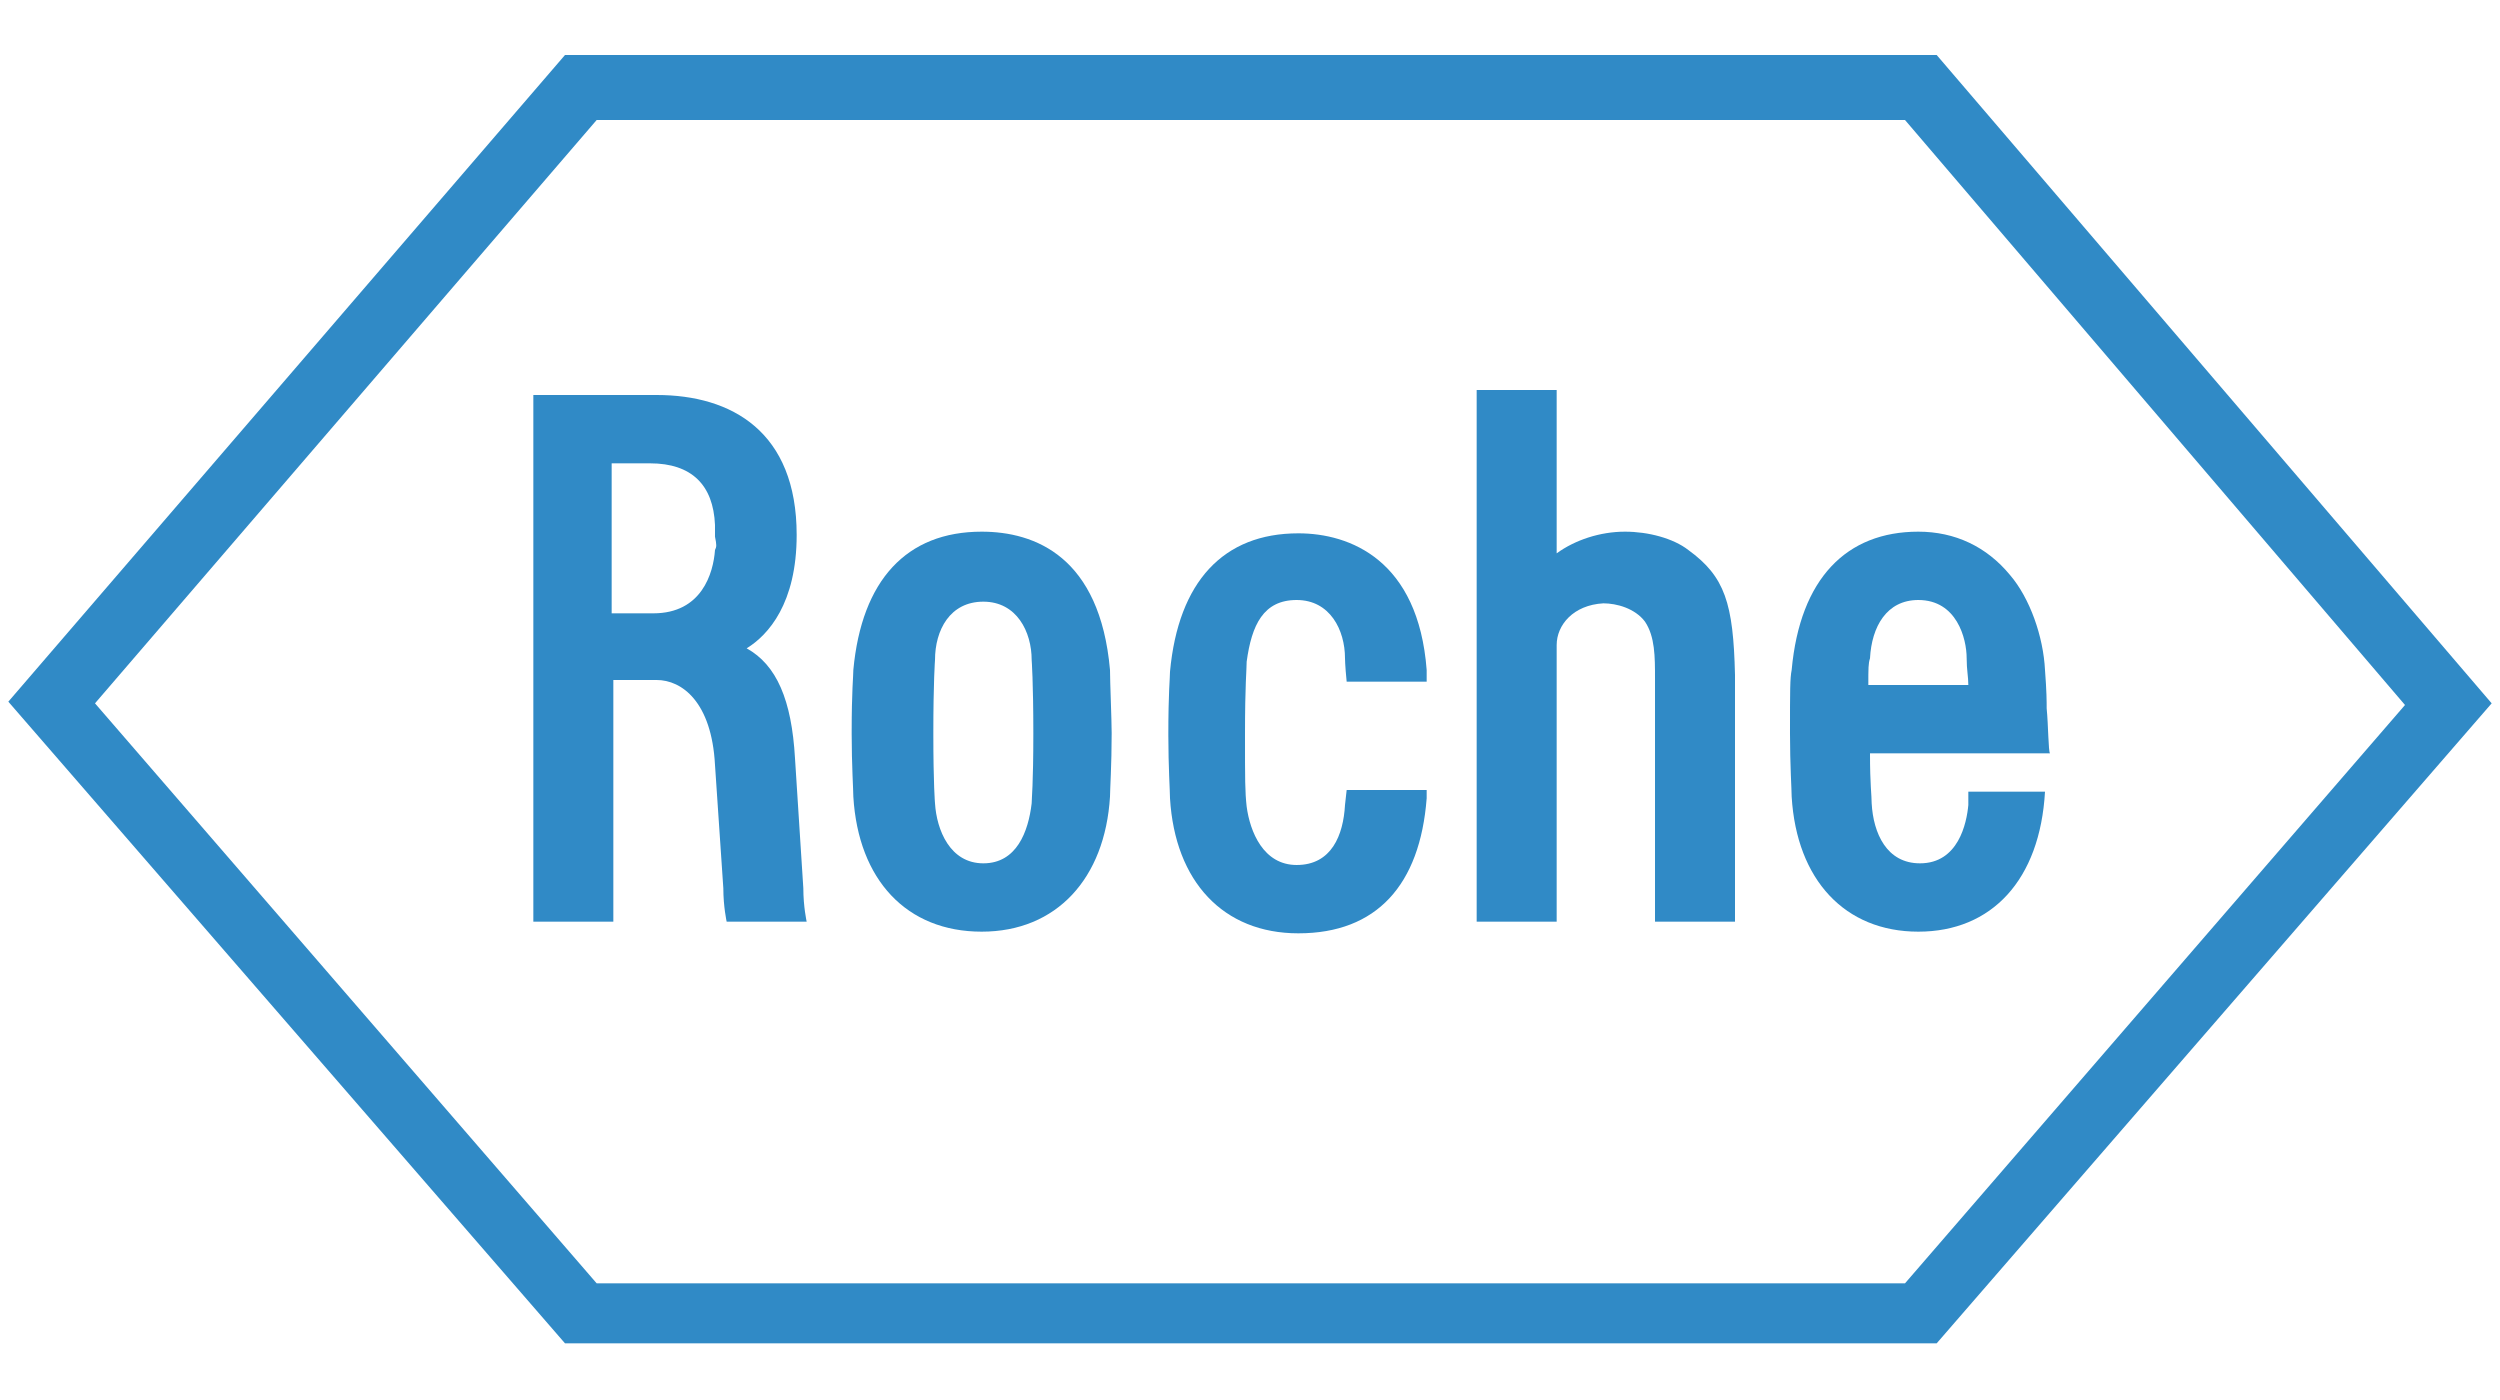 <?xml version="1.0" encoding="utf-8"?>
<!-- Generator: Adobe Illustrator 26.3.1, SVG Export Plug-In . SVG Version: 6.00 Build 0)  -->
<svg version="1.1" id="Capa_1" xmlns="http://www.w3.org/2000/svg" xmlns:xlink="http://www.w3.org/1999/xlink" x="0px" y="0px"
	 viewBox="0 0 150 84" style="enable-background:new 0 0 150 84;" xml:space="preserve">
<style type="text/css">
	.st0{fill:#FFFFFF;}
	.st1{fill:none;}
	.st2{fill:#606060;}
	.st3{fill:#474747;}
	.st4{fill:#873DCE;}
	.st5{fill:#8F8F8F;}
	.st6{fill:#DDDDDD;}
	.st7{opacity:0.144;fill:#DDDDDD;enable-background:new    ;}
	.st8{opacity:0.896;fill:#8F8F8F;enable-background:new    ;}
	.st9{fill-rule:evenodd;clip-rule:evenodd;fill:#8F8F8F;}
	.st10{fill:none;stroke:#8F8F8F;stroke-width:0.5;stroke-linecap:square;}
	.st11{fill-rule:evenodd;clip-rule:evenodd;fill:#606060;}
	.st12{clip-path:url(#SVGID_00000169539458951156523520000002951045181150483887_);}
	.st13{clip-path:url(#SVGID_00000155147300785498484550000009016787598973375911_);}
	.st14{clip-path:url(#SVGID_00000091698785274092806070000016304029266688979370_);}
	.st15{clip-path:url(#SVGID_00000019675280570876726470000000687497255799527598_);}
	.st16{clip-path:url(#SVGID_00000172415565397749753160000014279410412079607735_);}
	.st17{clip-path:url(#SVGID_00000129176937437843859200000001768340749283997601_);}
	.st18{clip-path:url(#SVGID_00000069386356818209571060000006489041697464799934_);}
	.st19{clip-path:url(#SVGID_00000052808418458839922810000015639771313877398461_);}
	.st20{opacity:0.81;}
	.st21{fill:#136043;}
	.st22{fill:#3FADEE;}
	.st23{fill:#020202;}
	.st24{fill:url(#SVGID_00000180357833344440034240000009777181004279460251_);}
	.st25{fill:#523280;}
	.st26{fill:none;stroke:#FFFFFF;stroke-linecap:round;stroke-linejoin:round;}
	.st27{fill:none;stroke:#FFFFFF;stroke-width:0.75;stroke-miterlimit:10;}
	.st28{opacity:0.7;fill:#FFFFFF;}
	.st29{fill:#E61D2B;}
	.st30{fill:#00AAF6;}
	.st31{fill:#295594;}
	.st32{fill:#00A5D9;}
	.st33{fill:#E19246;}
	.st34{fill:#31A464;}
	.st35{fill:#DA3838;}
	.st36{clip-path:url(#SVGID_00000178910198414892250010000006516096953651103918_);}
	.st37{fill:#009CDE;}
	.st38{clip-path:url(#SVGID_00000127024361907874729980000002079809972981830322_);}
	.st39{fill:#00AFF2;}
	.st40{clip-path:url(#SVGID_00000173870523994079435440000012924031355469930894_);}
	.st41{fill:#0075C5;}
	.st42{clip-path:url(#SVGID_00000047020435597511129780000013300292591750771622_);}
	.st43{clip-path:url(#SVGID_00000162351839496888362120000010515201886205349800_);}
	.st44{clip-path:url(#SVGID_00000078751802441902708930000011513123760142259094_);}
	.st45{clip-path:url(#SVGID_00000131325416489895290030000009594823617162375836_);}
	.st46{clip-path:url(#SVGID_00000136372277787955787750000009900818114322609831_);}
	.st47{clip-path:url(#SVGID_00000062159635119374157960000013128074187728028544_);}
	.st48{clip-path:url(#SVGID_00000079445991724338185140000007009762077477954975_);}
	.st49{clip-path:url(#SVGID_00000126301110091878850310000001117018079055125695_);}
	.st50{clip-path:url(#SVGID_00000043435557851857871390000017130322861395017106_);}
	.st51{clip-path:url(#SVGID_00000115503075258726404510000012324833786909707163_);}
	.st52{clip-path:url(#SVGID_00000122700604025408315620000008205060268314776713_);}
	.st53{clip-path:url(#SVGID_00000166669875977244608490000011018136960161263763_);}
	.st54{clip-path:url(#SVGID_00000006701471558836916300000011628505750903342501_);}
	.st55{clip-path:url(#SVGID_00000083051743440033330390000014681816791095497372_);}
	.st56{clip-path:url(#SVGID_00000000186403967677674730000008626783165364671147_);}
	.st57{clip-path:url(#SVGID_00000160172722122112894760000013842026351673026224_);}
	.st58{clip-path:url(#SVGID_00000064326923043386159870000015512925925353170855_);}
	.st59{clip-path:url(#SVGID_00000018213093794631967970000001815380970421726856_);}
	.st60{clip-path:url(#SVGID_00000112599000333866921430000010525675476907459500_);}
	.st61{clip-path:url(#SVGID_00000155117611478568249290000011960601169825946536_);}
	.st62{clip-path:url(#SVGID_00000075855674814122927710000003258857058083124120_);}
	.st63{clip-path:url(#SVGID_00000091702104616890771010000012416648075278942105_);}
	.st64{clip-path:url(#SVGID_00000104697970509617186080000001644786469779113149_);}
	.st65{clip-path:url(#SVGID_00000170998397934410187090000004716978735900170929_);}
	.st66{clip-path:url(#SVGID_00000096041919565791852970000005220860528718236073_);}
	.st67{clip-path:url(#SVGID_00000145060471147373698170000011744447688089935768_);}
	.st68{clip-path:url(#SVGID_00000128456772232496984140000016060675599077617316_);}
	.st69{clip-path:url(#SVGID_00000116918037765370695760000010415608478974419599_);}
	.st70{clip-path:url(#SVGID_00000125568033258766597750000015068596564095446147_);}
	.st71{clip-path:url(#SVGID_00000178185200952644835530000004374906105015282325_);}
	.st72{clip-path:url(#SVGID_00000165931036807419181840000013920587267752465320_);}
	.st73{clip-path:url(#SVGID_00000163073140945820679550000006570636102798303662_);}
	.st74{clip-path:url(#SVGID_00000137120642311446267570000006160972040603883148_);}
	.st75{clip-path:url(#SVGID_00000145037826839787715130000017236308299507791027_);}
	.st76{clip-path:url(#SVGID_00000121958140339168530400000000035249028941296527_);}
	.st77{clip-path:url(#SVGID_00000066515173734029326000000007049995582271965843_);}
	.st78{clip-path:url(#SVGID_00000144338024572999834440000017554481186557329571_);}
	.st79{clip-path:url(#SVGID_00000029740631756483183370000002619438011184583568_);}
	.st80{clip-path:url(#SVGID_00000183209221597592373860000018300133753104938139_);}
	.st81{clip-path:url(#SVGID_00000019675764888898795480000016349354577100867212_);}
	.st82{clip-path:url(#SVGID_00000123419918710768725190000015796016598517420961_);}
	.st83{clip-path:url(#SVGID_00000088104532990450591360000005372751411781525948_);}
	.st84{clip-path:url(#SVGID_00000093873179721576031530000017152923899535564714_);}
	.st85{clip-path:url(#SVGID_00000097472350797506263840000007455527553784866188_);}
	.st86{clip-path:url(#SVGID_00000098217310030093161570000017130305341202573961_);}
	.st87{clip-path:url(#SVGID_00000152252804860109861400000010121112603016750731_);}
	.st88{clip-path:url(#SVGID_00000178883440051661975540000003342136340343918488_);}
	.st89{clip-path:url(#SVGID_00000026127516066801006120000004830672677644576447_);}
	.st90{clip-path:url(#SVGID_00000152234838967208909170000003564077693785664406_);}
	.st91{clip-path:url(#SVGID_00000033343061764608127620000008003325043051310515_);}
	.st92{clip-path:url(#SVGID_00000119103801169303843080000002130160614887506103_);}
	.st93{clip-path:url(#SVGID_00000001625647115656116970000002248680104707947141_);}
	.st94{clip-path:url(#SVGID_00000049923157869868813300000003185127600590216074_);}
	.st95{clip-path:url(#SVGID_00000125561355147232682490000006750164675303319426_);}
	.st96{clip-path:url(#SVGID_00000163773599811599473150000001268172278802142086_);}
	.st97{clip-path:url(#SVGID_00000023247301619963243760000001061824625431419027_);}
	.st98{clip-path:url(#SVGID_00000079465236722311473510000005616991259995040140_);}
	.st99{clip-path:url(#SVGID_00000103256995662662655970000010302312123597972868_);}
	.st100{clip-path:url(#SVGID_00000101785621148866311280000002580923844205550481_);}
	.st101{clip-path:url(#SVGID_00000114045143372221773630000006444643632773243022_);}
	.st102{clip-path:url(#SVGID_00000178180009429162502620000010901492947486311103_);}
	.st103{clip-path:url(#SVGID_00000149343589469985982210000000900660749262857147_);}
	.st104{clip-path:url(#SVGID_00000160175376288982676330000015396922485147866513_);}
	.st105{fill:#573629;}
	.st106{fill:#001583;stroke:#001583;stroke-width:1.074;stroke-linejoin:round;stroke-miterlimit:10;}
	.st107{fill:#D62A34;}
	.st108{fill:#001583;}
	.st109{fill:#2D2B73;}
	.st110{fill:#006FB9;}
	.st111{fill:#EA1C25;}
	.st112{fill:#005BA7;}
	.st113{fill:#7FBD5B;}
	.st114{fill-rule:evenodd;clip-rule:evenodd;fill:#FFFFFF;}
	.st115{fill-rule:evenodd;clip-rule:evenodd;fill:#EF5F17;}
	.st116{clip-path:url(#SVGID_00000088117792556287480630000009357012361129858708_);}
	.st117{opacity:0.41;clip-path:url(#SVGID_00000078005027469537214880000014638501338664344198_);}
	
		.st118{clip-path:url(#SVGID_00000088117792556287480630000009357012361129858708_);fill:url(#SVGID_00000119113836499517639570000004461585244306843817_);}
	.st119{clip-path:url(#SVGID_00000088117792556287480630000009357012361129858708_);fill:#FFFFFF;}
	.st120{fill:#14195D;}
	.st121{fill:#211915;}
	.st122{fill:#FFCB00;}
	.st123{fill-rule:evenodd;clip-rule:evenodd;fill:#FFCB00;}
	.st124{fill:#0451E4;}
	.st125{clip-path:url(#SVGID_00000101824985766357161630000007918896248953807237_);}
	.st126{opacity:0.41;clip-path:url(#SVGID_00000141437966646379591160000003875895567311671738_);}
	
		.st127{clip-path:url(#SVGID_00000101824985766357161630000007918896248953807237_);fill:url(#SVGID_00000057148524103530763380000016341605878695728536_);}
	.st128{clip-path:url(#SVGID_00000101824985766357161630000007918896248953807237_);fill:#FFFFFF;}
	.st129{fill:#004382;}
	.st130{clip-path:url(#SVGID_00000118357278687023386700000001474754952268024716_);}
	.st131{clip-path:url(#SVGID_00000085213746351621326690000013970768074011126400_);}
	.st132{clip-path:url(#SVGID_00000142158557292999538470000008710859122729280657_);}
	.st133{clip-path:url(#SVGID_00000098924176985072859350000004277913633859965360_);}
	.st134{clip-path:url(#SVGID_00000049214000710531361140000013963575417482189476_);}
	.st135{clip-path:url(#SVGID_00000101814945766854643690000005182692354115973311_);}
	.st136{clip-path:url(#SVGID_00000092431375958005661580000000797679283275512751_);}
	.st137{clip-path:url(#SVGID_00000081620599831895362520000007952586529431346603_);}
	.st138{clip-path:url(#SVGID_00000084520492761771503500000011514973663904826258_);}
	.st139{clip-path:url(#SVGID_00000044158526195980236830000004055907021444322179_);}
	.st140{clip-path:url(#SVGID_00000134941176907717544300000001966460655643011495_);}
	.st141{clip-path:url(#SVGID_00000151515596221930155620000002558810824068856751_);}
	.st142{clip-path:url(#SVGID_00000092434799923579851080000008842402705268631424_);}
	.st143{clip-path:url(#SVGID_00000080924614940397646070000003591708141376327090_);}
	.st144{clip-path:url(#SVGID_00000142154450751287500490000006002033318922105488_);}
	.st145{clip-path:url(#SVGID_00000129893601520293078390000002403605971430730124_);}
	.st146{clip-path:url(#SVGID_00000005969298569007477520000006768518105697448099_);}
	.st147{clip-path:url(#SVGID_00000144331368382819752040000006610460918009519275_);}
	.st148{clip-path:url(#SVGID_00000006689399065493951020000013790511757240582079_);}
	.st149{clip-path:url(#SVGID_00000046309430061183698770000005073557065956857507_);}
	.st150{clip-path:url(#SVGID_00000071541844562062942530000013407220259352645280_);}
	.st151{clip-path:url(#SVGID_00000098899974950114578730000008545742341554511758_);}
	.st152{clip-path:url(#SVGID_00000024690624434131964360000010978240304890259386_);}
	.st153{clip-path:url(#SVGID_00000032639370355897131450000002307009761151269530_);}
	.st154{clip-path:url(#SVGID_00000137813914219749474930000015974974384938608021_);}
	.st155{clip-path:url(#SVGID_00000005226926394571733800000008161324188249673098_);}
	.st156{clip-path:url(#SVGID_00000106139392166069694890000004131485085189476269_);}
	.st157{clip-path:url(#SVGID_00000146476547345724129990000016085658673039349424_);}
	.st158{clip-path:url(#SVGID_00000001651026215370328230000005748717236609486757_);}
	.st159{clip-path:url(#SVGID_00000085234762814909633490000009637406074628012416_);}
	.st160{clip-path:url(#SVGID_00000174594822179724865420000017396647451015243143_);}
	.st161{clip-path:url(#SVGID_00000003093627802122266140000010217470632559433358_);}
	.st162{clip-path:url(#SVGID_00000147191612540394760260000013189315741490572450_);}
	.st163{clip-path:url(#SVGID_00000158711830765730728880000014135443394328285589_);}
	.st164{clip-path:url(#SVGID_00000119834915819092727310000009501197383016487071_);}
	.st165{clip-path:url(#SVGID_00000085947789947040563060000013938348920714777751_);}
	.st166{clip-path:url(#SVGID_00000163051868278359144230000014187531158361726120_);}
	.st167{clip-path:url(#SVGID_00000143587343638953598900000012475973325124420273_);}
	.st168{clip-path:url(#SVGID_00000178903955029553823150000005643283899114795438_);}
	.st169{clip-path:url(#SVGID_00000098179640890942349560000006126840965317537685_);}
	.st170{clip-path:url(#SVGID_00000098188359675657600590000016273719214894282685_);}
	.st171{clip-path:url(#SVGID_00000100341163444132309360000007972692933207483053_);}
	.st172{clip-path:url(#SVGID_00000057119741399963377300000004371310556617460390_);}
	.st173{clip-path:url(#SVGID_00000066504578928075431420000002317276267413217164_);}
	.st174{clip-path:url(#SVGID_00000021810607456491157940000010081850089680804013_);}
	.st175{clip-path:url(#SVGID_00000040575208250147347460000014337268766750792110_);}
	.st176{clip-path:url(#SVGID_00000097493813034819684130000001182756950964544644_);}
	.st177{clip-path:url(#SVGID_00000149353048948638362650000013011670176007246220_);}
	.st178{clip-path:url(#SVGID_00000085208631962962912610000011567343138308839554_);}
	.st179{clip-path:url(#SVGID_00000060008063705357612290000007093067985312739507_);}
	.st180{clip-path:url(#SVGID_00000021121493790332626060000003102622495631623574_);}
	.st181{clip-path:url(#SVGID_00000133497028549371218330000017220731836045991311_);}
	.st182{clip-path:url(#SVGID_00000111192868069540018290000008544443611490874535_);}
	.st183{clip-path:url(#SVGID_00000043430387906702539730000004011275424083262882_);}
	.st184{clip-path:url(#SVGID_00000016043827011919178570000015751874003936000386_);}
	.st185{clip-path:url(#SVGID_00000160886687362480238550000017577645028411048096_);}
	.st186{clip-path:url(#SVGID_00000158730619321009473580000005510921335999126674_);}
	.st187{clip-path:url(#SVGID_00000148643357905501796770000013892449928321530523_);}
	.st188{clip-path:url(#SVGID_00000167391559914116394870000012039565645640803224_);}
	.st189{clip-path:url(#SVGID_00000134244490284661287070000006482314399241439132_);}
	.st190{clip-path:url(#SVGID_00000128459034786225794160000007725848133633727110_);}
	.st191{clip-path:url(#SVGID_00000122721404503159338090000010302316525804799403_);}
	.st192{clip-path:url(#SVGID_00000029756054787733732940000005711961643997345207_);}
	.st193{clip-path:url(#SVGID_00000103971239291626868720000001296111059620411298_);}
	.st194{clip-path:url(#SVGID_00000067954895403581943390000011346138358277829523_);}
	.st195{clip-path:url(#SVGID_00000173157802723482588240000011343198319974023597_);}
	.st196{fill:#FB232B;}
	.st197{fill:#FFB400;}
	.st198{fill:#E03116;}
	.st199{opacity:0.1;fill:#F4F6FC;}
	.st200{opacity:0.48;}
	.st201{opacity:0.2;fill:#EAECF8;}
	.st202{opacity:0.85;fill:url(#SVGID_00000091712952453739500540000000461054538819147935_);}
	.st203{opacity:0.24;fill:url(#SVGID_00000129914345526834995470000009667137920142197932_);}
	.st204{fill:#9450FF;}
	.st205{fill:#5F2BAA;}
	.st206{opacity:0.2;fill:#737AFB;}
	.st207{fill:none;stroke:#5F2BAA;stroke-miterlimit:10;}
	.st208{fill:url(#SVGID_00000051362961316052943660000017243646052918975380_);}
	.st209{opacity:0.68;fill:#9450FF;}
	.st210{opacity:0.4;fill:#FFFFFF;}
	.st211{opacity:0.3;fill:#FFFFFF;}
	.st212{fill-rule:evenodd;clip-rule:evenodd;fill:#2D3057;}
	.st213{fill-rule:evenodd;clip-rule:evenodd;fill:#474D90;}
	.st214{fill:#EEBCC5;}
	.st215{fill:#4B456F;}
	.st216{fill-rule:evenodd;clip-rule:evenodd;fill:#9092EC;}
	.st217{fill-rule:evenodd;clip-rule:evenodd;fill:#FDD9D6;}
	.st218{fill-rule:evenodd;clip-rule:evenodd;fill:#EEBCC5;}
	.st219{fill:#524F63;}
	.st220{fill:#6A70D8;}
	.st221{fill:url(#SVGID_00000032614009569852521700000013924112463850691748_);}
	.st222{fill-rule:evenodd;clip-rule:evenodd;fill:#E877D8;}
	.st223{fill-rule:evenodd;clip-rule:evenodd;fill:#B2B2ED;}
	.st224{fill-rule:evenodd;clip-rule:evenodd;fill:#A3419A;}
	.st225{fill:#E9DEF9;}
	.st226{opacity:0.2;fill:#9092EC;}
	.st227{fill:#FDD9D6;}
	.st228{fill:#F4F4F4;}
	.st229{fill:#8385E6;}
	.st230{fill:#BC64A7;}
	.st231{opacity:0.37;}
	.st232{opacity:0.4;fill:#813BDB;}
	.st233{opacity:0.3;fill:#813BDB;}
	.st234{opacity:0.85;fill:url(#SVGID_00000010995170109068761100000012691056331502619033_);}
	.st235{opacity:0.24;fill:url(#SVGID_00000114774371143131535200000007153795401368989609_);}
	.st236{fill:url(#SVGID_00000140715074118455694740000007833593706699666363_);}
	.st237{fill:url(#SVGID_00000168106571590477000630000015557247708666810785_);}
	.st238{opacity:0.85;fill:url(#SVGID_00000119802369415550897230000010213546894890274444_);}
	.st239{opacity:0.24;fill:url(#SVGID_00000021831379756317024630000014284081235393736346_);}
	.st240{fill:url(#SVGID_00000140004539098312267930000005896244077318901692_);}
	.st241{fill:url(#SVGID_00000084504188030830771960000009061296752383359417_);}
	.st242{fill:#337253;}
	.st243{fill:#50BBF0;}
	.st244{fill:#00065F;}
	.st245{fill:#CE3A2B;}
	.st246{fill:#003781;}
	.st247{fill-rule:evenodd;clip-rule:evenodd;fill:#187ABD;}
	.st248{fill:#FF890D;}
	.st249{fill:#FF1800;}
	.st250{opacity:0.75;}
	
		.st251{clip-path:url(#SVGID_00000067207172518741403200000004980978379500932227_);fill:url(#SVGID_00000105404576443370245620000014785279637125227445_);}
	
		.st252{clip-path:url(#SVGID_00000129885925488134741510000010326322531359171473_);fill:url(#SVGID_00000088853766005618032590000012349266180137773742_);}
	
		.st253{clip-path:url(#SVGID_00000167366269408422750770000012318523969673165467_);fill:url(#SVGID_00000124856455831564321930000005068464853095023286_);}
	.st254{fill-rule:evenodd;clip-rule:evenodd;fill:#F90016;}
	.st255{fill:#AB002B;}
	.st256{fill-rule:evenodd;clip-rule:evenodd;fill:#F72717;}
</style>
<g class="st20">
	<path class="st110" d="M101.3,33c-0.9-0.7-2.4-1.1-3.8-1.1c-1.5,0-3,0.5-4.1,1.3v-9.8h-4.8v31.9h4.8V38.7c0-1.2,1-2.4,2.8-2.5
		c0.8,0,1.9,0.3,2.5,1.1c0.6,0.9,0.6,2.1,0.6,3.4l0,14.6h4.8V40.5C104,36.2,103.5,34.6,101.3,33L101.3,33z"/>
	<path class="st110" d="M58.9,31.9c-4.5,0-7.2,2.9-7.7,8.3c0,0.4-0.1,1.2-0.1,3.8c0,1.9,0.1,3.4,0.1,3.8c0.3,5,3.2,8.1,7.7,8.1
		c4.5,0,7.4-3.2,7.7-8.1c0-0.4,0.1-1.9,0.1-3.8c0-0.8-0.1-3.1-0.1-3.8C66,33.4,62.1,31.9,58.9,31.9L58.9,31.9z M61.9,48.2
		c-0.2,1.7-0.9,3.6-2.9,3.6c-2,0-2.8-2-2.9-3.6c0,0-0.1-1.1-0.1-4.2c0-3.1,0.1-4.4,0.1-4.4c0-1.8,0.9-3.5,2.9-3.5
		c2,0,2.9,1.8,2.9,3.5c0,0,0.1,1.3,0.1,4.4C62,47.1,61.9,47.9,61.9,48.2L61.9,48.2z"/>
	<path class="st110" d="M122.8,42.5c0-0.4,0-1-0.1-2.3c-0.1-2-0.9-4.3-2.1-5.7c-1.4-1.7-3.3-2.6-5.5-2.6c-4.3,0-7.1,2.8-7.6,8.3
		c-0.1,0.5-0.1,1.2-0.1,3.8c0,1.9,0.1,3.4,0.1,3.8c0.3,5,3.2,8.1,7.6,8.1c4.4,0,7.3-3.1,7.6-8.4h-4.6c0,0,0,0.4,0,0.8
		c-0.1,1.1-0.6,3.5-2.9,3.5c-2,0-2.8-1.8-2.9-3.6c0-0.5-0.1-1.1-0.1-3h10.8C122.9,45.1,122.9,43.5,122.8,42.5L122.8,42.5z
		 M112.1,41.1c0-1,0-1.3,0.1-1.6c0.1-1.9,1-3.5,2.9-3.5c2.3,0,2.9,2.3,2.9,3.5c0,0.7,0.1,1.1,0.1,1.6H112.1L112.1,41.1z"/>
	<path class="st110" d="M116.2,3.3H33.9L0.5,42.1l33.4,38.5h82.3l33.3-38.4L116.2,3.3L116.2,3.3z M114.3,77H35.8L5.7,42.2l30.1-35
		h78.5l30,35.1L114.3,77L114.3,77z"/>
	<path class="st110" d="M47.7,45.5c-0.2-3.5-1.1-5.6-2.9-6.6c1.3-0.8,3-2.7,3-6.8c0-6.2-3.9-8.4-8.4-8.4l-7.4,0v31.6h4.8l0-14.5h2.6
		c1.5,0,3.3,1.3,3.5,5.1l0.5,7.4c0,1.1,0.2,2,0.2,2h4.8c0,0-0.2-0.9-0.2-2L47.7,45.5L47.7,45.5z M42.9,33c-0.1,1.4-0.8,3.8-3.7,3.8
		h-2.5v-9h2.3c2.5,0,3.8,1.3,3.9,3.7l0,0.7C43,32.7,43,32.8,42.9,33L42.9,33z"/>
	<path class="st110" d="M77.8,36c2,0,2.9,1.8,2.9,3.5c0,0,0,0.4,0.1,1.4h4.8l0-0.7c-0.5-6.6-4.6-8.2-7.7-8.2c-4.5,0-7.2,2.9-7.7,8.3
		c0,0.4-0.1,1.2-0.1,3.8c0,1.9,0.1,3.4,0.1,3.8c0.3,5,3.2,8.1,7.7,8.1c4.7,0,7.3-2.9,7.7-8.1l0-0.5h-4.8l-0.1,0.9
		c-0.1,1.8-0.8,3.6-2.9,3.6c-2,0-2.8-2-3-3.5c-0.1-0.9-0.1-1.6-0.1-4.3c0-3.1,0.1-3.9,0.1-4.4C75.1,37.5,75.8,36,77.8,36L77.8,36z"
		/>
</g>
</svg>
